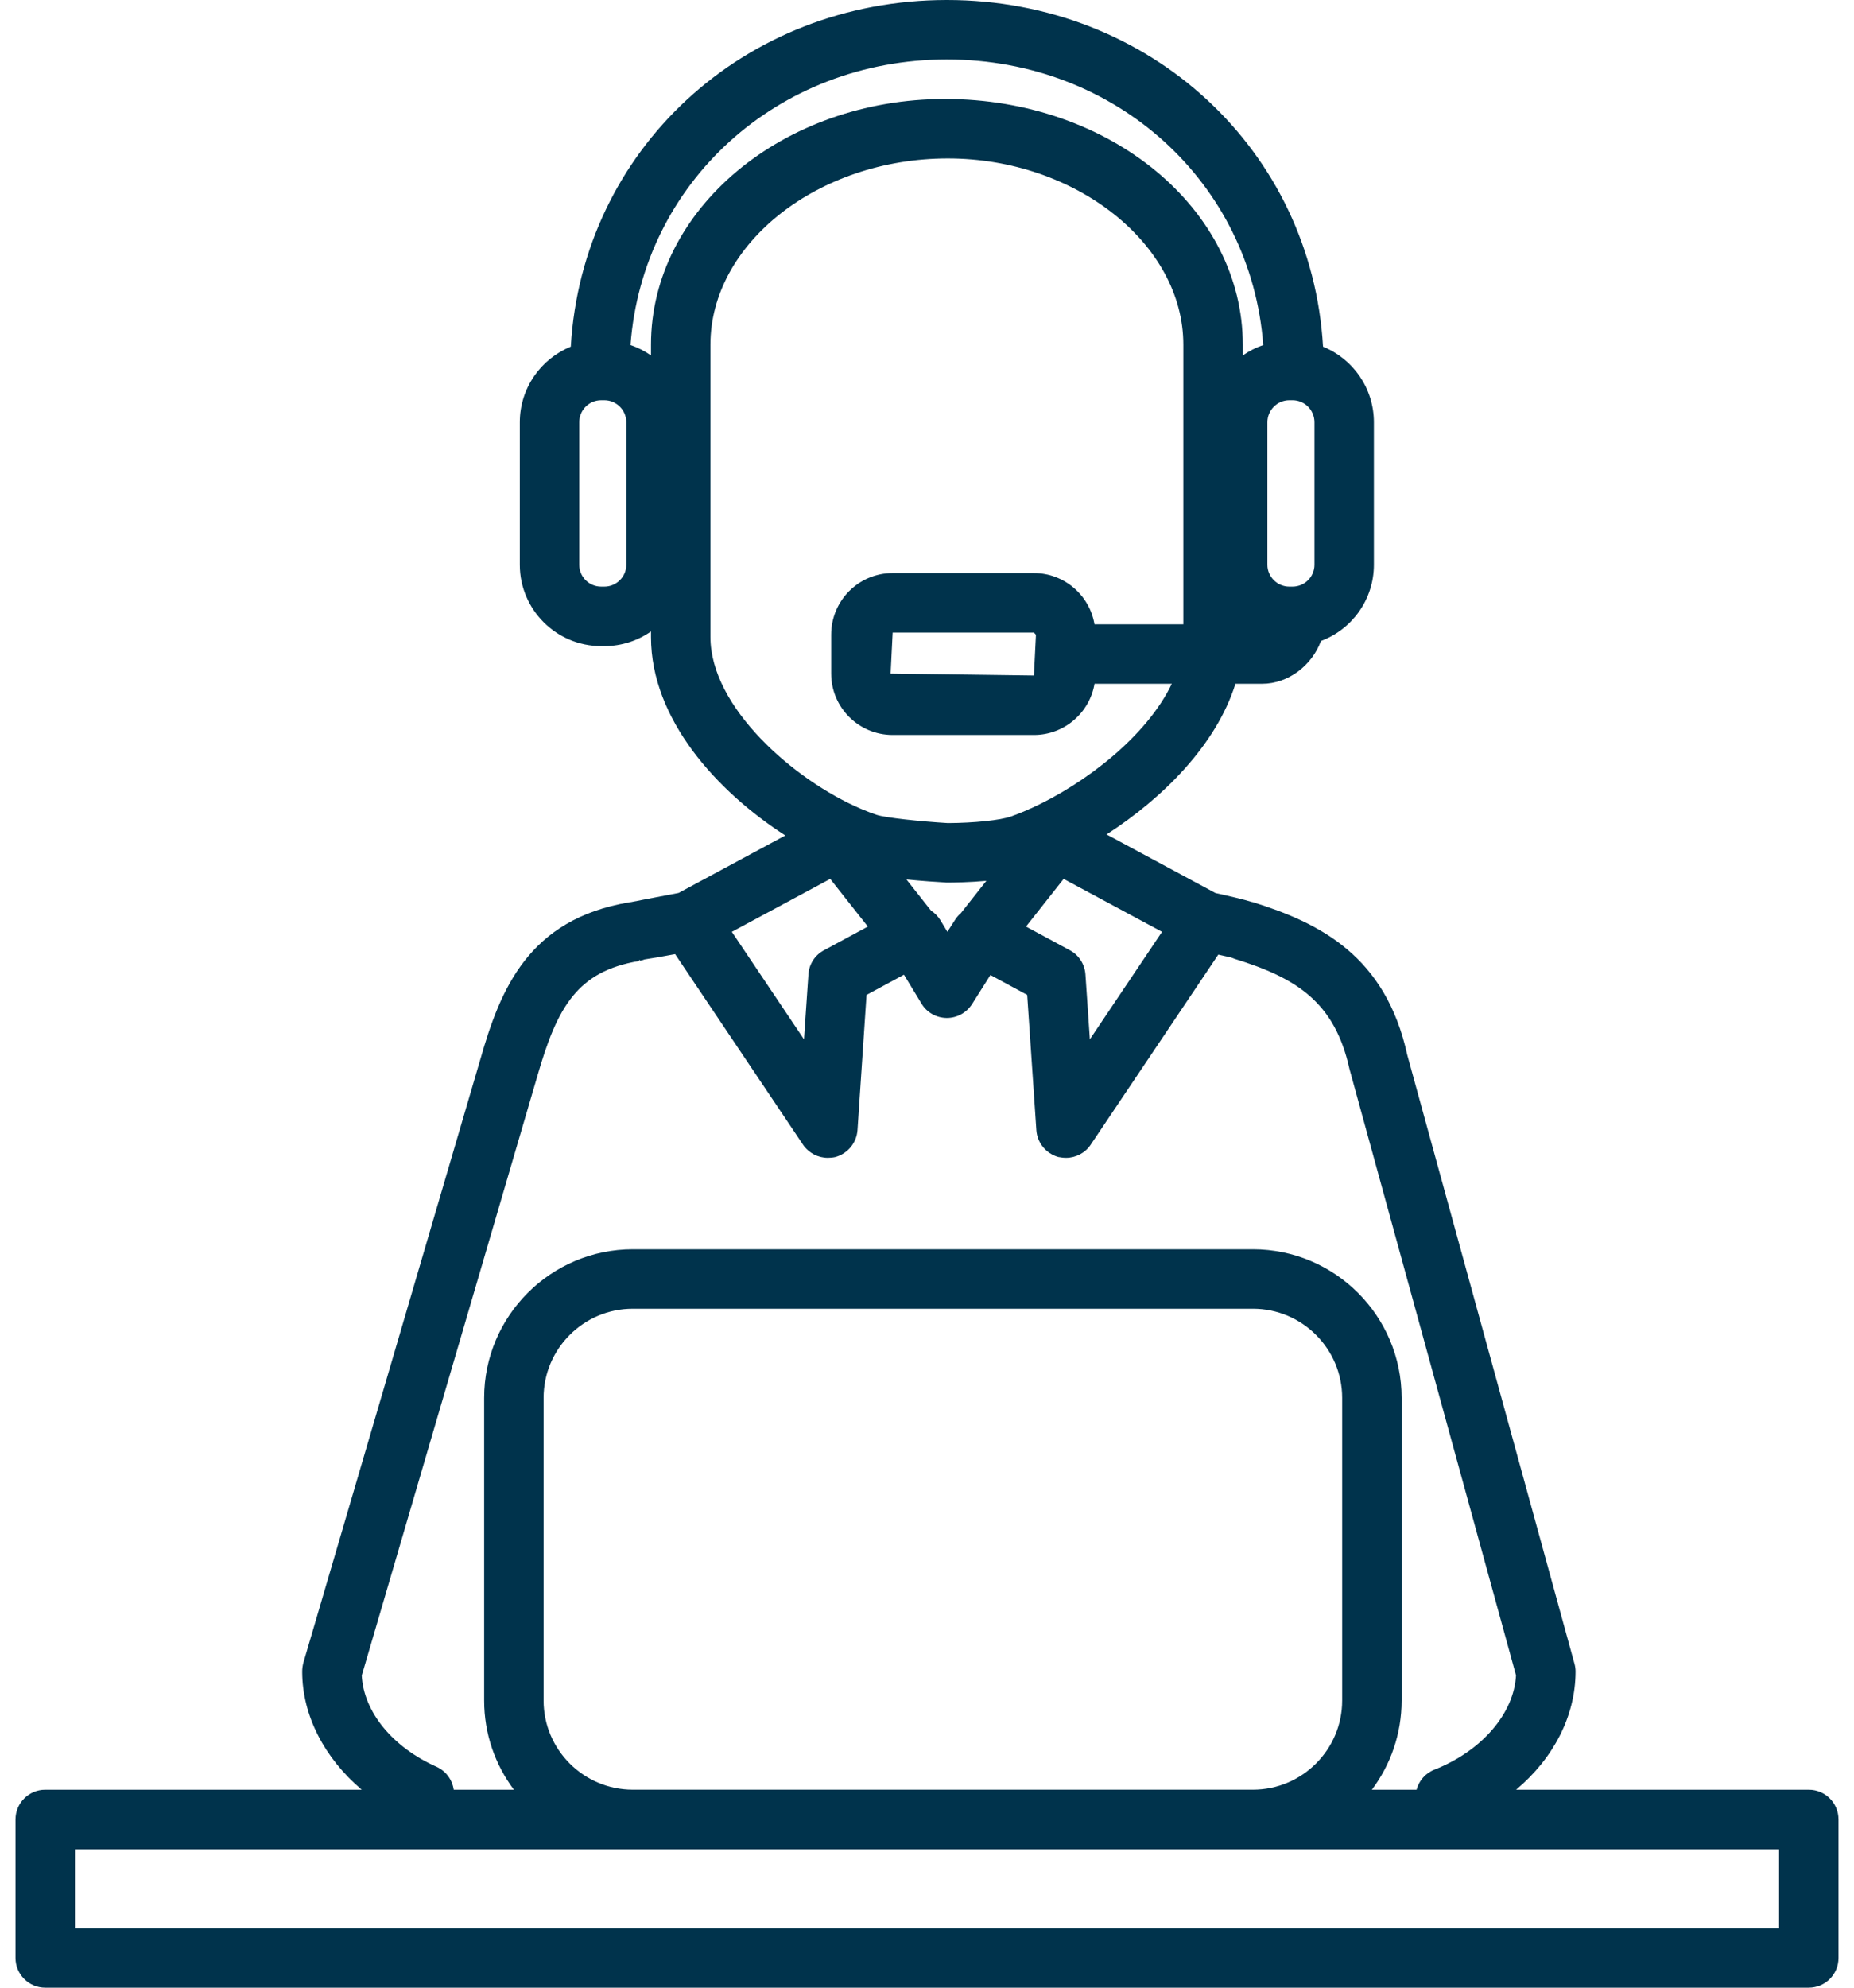 <svg width="70" height="75" viewBox="0 0 70 75" fill="none" xmlns="http://www.w3.org/2000/svg">
<path fill-rule="evenodd" clip-rule="evenodd" d="M35.752 2.244C42.158 2.244 47.236 6.909 47.695 13.019C47.418 13.114 47.158 13.247 46.923 13.412V13.005C46.923 7.895 41.926 3.735 35.679 3.735C29.558 3.735 24.579 7.895 24.579 13.005V13.412C24.343 13.246 24.083 13.113 23.805 13.019C24.264 6.909 29.346 2.244 35.752 2.244ZM35.752 0C28.064 0 21.983 5.68 21.551 13.08C20.425 13.536 19.626 14.643 19.626 15.933V21.312C19.626 23.003 21.007 24.379 22.698 24.379H22.819C23.474 24.379 24.08 24.174 24.579 23.826V24.037C24.579 27.139 27.076 29.869 29.65 31.524L25.62 33.694C24.53 33.9 24.037 33.995 23.828 34.038C23.808 34.038 23.789 34.041 23.767 34.045L23.756 34.047C19.951 34.686 18.889 37.33 18.134 39.979L11.45 62.755C11.424 62.863 11.41 62.966 11.41 63.074C11.41 64.728 12.249 66.337 13.657 67.53H1.705C1.089 67.53 0.585 68.033 0.585 68.654V73.876C0.585 74.496 1.089 75 1.705 75H68.291C68.916 75 69.415 74.496 69.415 73.876V68.654C69.415 68.033 68.916 67.53 68.291 67.53H57.243C58.653 66.346 59.487 64.749 59.487 63.071C59.487 62.977 59.474 62.873 59.447 62.779L53.132 39.801C52.314 36.072 49.836 34.826 47.285 34.035L47.281 34.039C46.925 33.928 46.467 33.824 45.889 33.696L41.78 31.485C43.895 30.122 45.923 28.109 46.645 25.801H47.652C48.641 25.801 49.536 25.107 49.874 24.186C51.041 23.751 51.873 22.627 51.873 21.312V15.933C51.873 14.645 51.079 13.538 49.953 13.081C49.522 5.681 43.437 0 35.752 0ZM53.485 67.53C53.573 67.196 53.814 66.907 54.162 66.772C55.948 66.066 57.162 64.654 57.239 63.215L50.951 40.336C50.393 37.804 48.945 36.9 46.615 36.18C46.575 36.167 46.53 36.149 46.489 36.131C46.371 36.103 46.211 36.066 45.998 36.02L41.18 43.193C40.969 43.508 40.614 43.688 40.249 43.688C40.15 43.688 40.056 43.675 39.957 43.657C39.494 43.526 39.161 43.121 39.129 42.645L38.783 37.54L37.395 36.79L36.7 37.889C36.494 38.212 36.134 38.41 35.752 38.41H35.743C35.351 38.406 34.992 38.203 34.794 37.871L34.13 36.778L32.717 37.54L32.376 42.645C32.34 43.126 32.007 43.526 31.544 43.657C31.449 43.679 31.35 43.688 31.256 43.688C30.887 43.688 30.536 43.508 30.32 43.193L25.49 36.002C25.03 36.088 24.652 36.156 24.34 36.201C24.286 36.224 24.228 36.237 24.169 36.251L24.16 36.224C24.154 36.224 24.148 36.225 24.142 36.226L24.142 36.226C24.137 36.227 24.131 36.228 24.125 36.228L24.129 36.26C21.808 36.651 21.044 37.973 20.288 40.604L13.659 63.222C13.731 64.594 14.819 65.925 16.479 66.663C16.841 66.826 17.077 67.16 17.131 67.53H19.403C18.698 66.591 18.28 65.426 18.28 64.165V52.746C18.28 49.656 20.798 47.138 23.893 47.138H47.307C50.401 47.138 52.92 49.656 52.92 52.746V64.165C52.92 65.426 52.502 66.591 51.797 67.53H53.485ZM36.28 34.453L37.241 33.236C36.598 33.294 36.011 33.302 35.751 33.302C35.728 33.302 35.706 33.302 35.688 33.297C35.415 33.282 34.837 33.246 34.223 33.184L35.152 34.36C35.293 34.45 35.416 34.574 35.509 34.727L35.77 35.159L36.062 34.704C36.123 34.608 36.197 34.524 36.28 34.453ZM44.678 23.557V13.004C44.678 9.199 40.603 5.979 35.787 5.979C30.88 5.979 26.823 9.199 26.823 13.004V24.037C26.823 26.677 29.967 29.436 32.515 30.523C32.533 30.53 32.55 30.538 32.568 30.545C32.749 30.621 32.928 30.689 33.102 30.747C33.425 30.855 34.739 30.994 35.787 31.057C36.776 31.053 37.775 30.95 38.179 30.805C38.375 30.735 38.577 30.655 38.782 30.566C38.832 30.539 38.884 30.515 38.938 30.496C40.965 29.575 43.295 27.784 44.243 25.801H41.325C41.14 26.895 40.183 27.732 39.037 27.732H33.703C32.421 27.732 31.382 26.693 31.382 25.416V23.949C31.382 22.663 32.421 21.624 33.703 21.624H39.037C40.181 21.624 41.138 22.458 41.324 23.557H44.678ZM22.698 15.101C22.239 15.101 21.87 15.474 21.87 15.933V21.312C21.87 21.762 22.239 22.135 22.698 22.135H22.819C23.274 22.135 23.647 21.762 23.647 21.312V15.933C23.647 15.474 23.274 15.101 22.819 15.101H22.698ZM47.852 15.933C47.852 15.474 48.225 15.101 48.68 15.101H48.801C49.26 15.101 49.629 15.474 49.629 15.933V21.312C49.629 21.762 49.26 22.135 48.801 22.135H48.68C48.225 22.135 47.852 21.762 47.852 21.312V15.933ZM33.703 23.869L33.626 25.416L39.037 25.488L39.113 23.95L39.037 23.869H33.703ZM40.398 35.858L38.738 34.962L40.159 33.163L43.874 35.16L41.149 39.217L40.982 36.766C40.955 36.384 40.735 36.037 40.398 35.858ZM27.631 35.16L30.356 39.217L30.523 36.766C30.545 36.384 30.77 36.037 31.107 35.858L32.767 34.962L31.346 33.163L27.631 35.16ZM23.892 49.382C22.035 49.382 20.524 50.893 20.524 52.746V64.165C20.524 66.018 22.035 67.529 23.892 67.529H47.307C49.164 67.529 50.675 66.018 50.675 64.165V52.746C50.675 50.893 49.164 49.382 47.307 49.382H23.892ZM67.171 72.756H2.829V69.779H67.171V72.756Z" fill="#00334C"/>
</svg>

